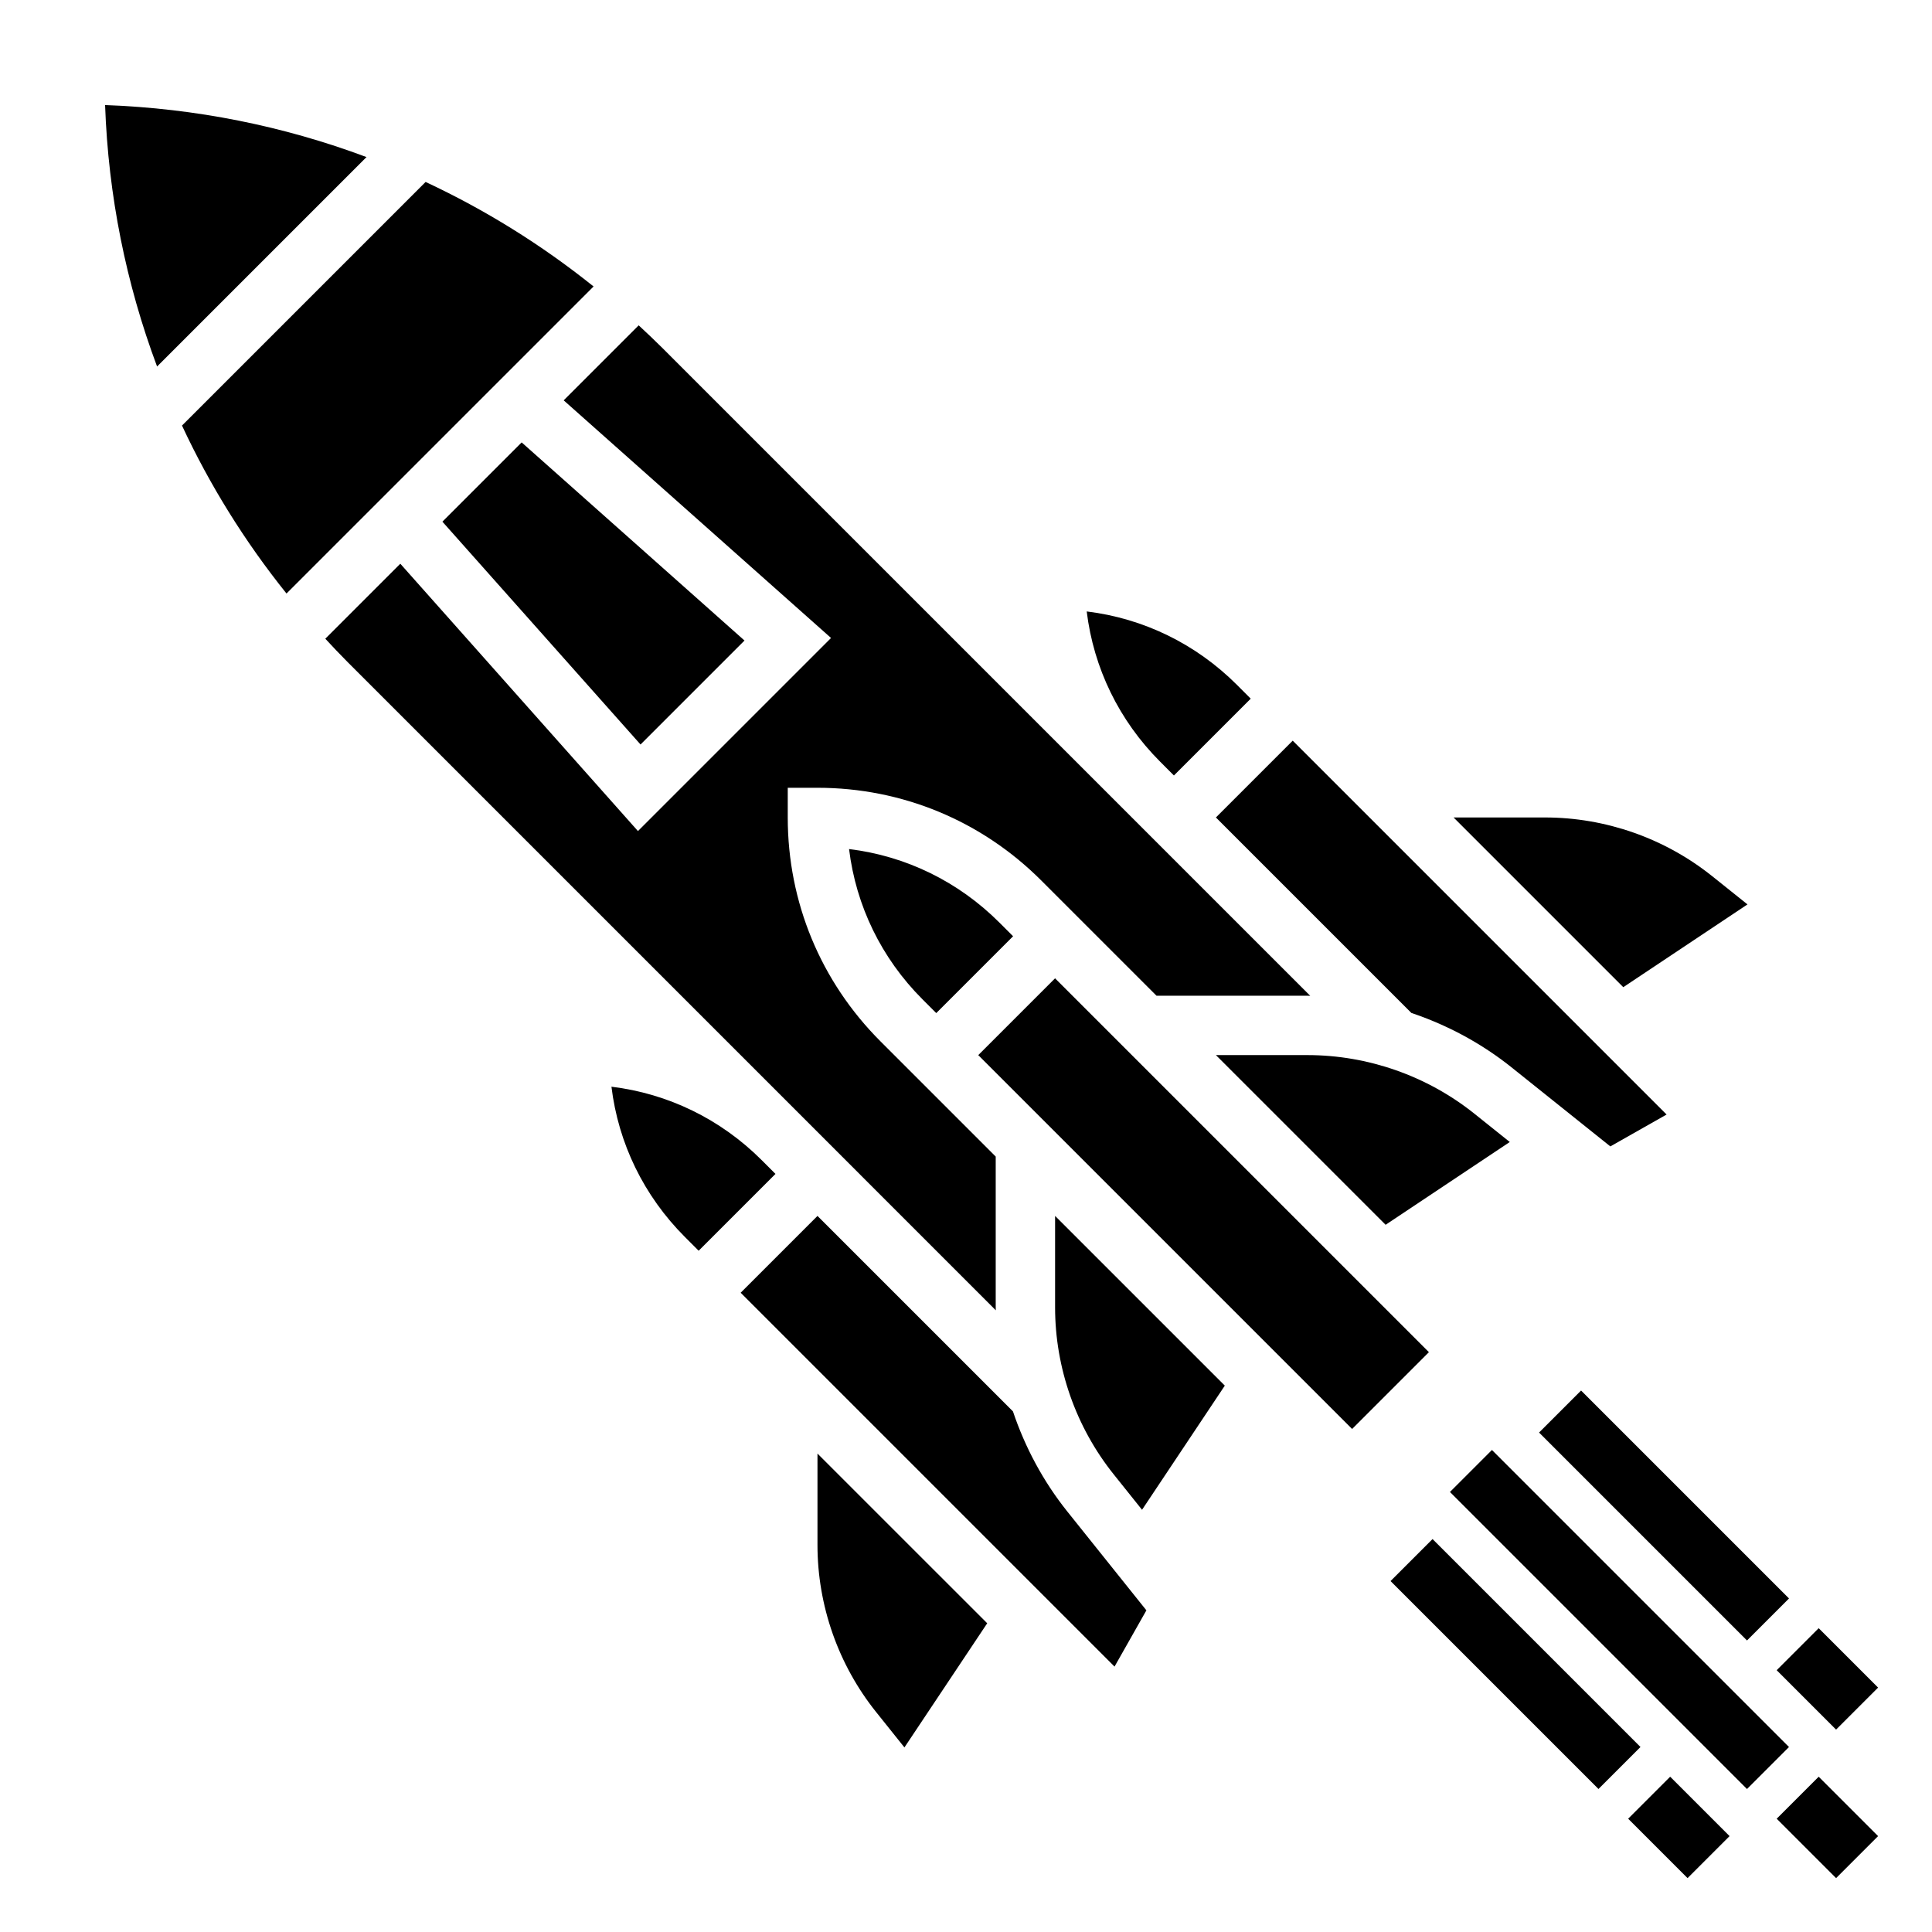 <?xml version="1.0" encoding="UTF-8"?>
<!-- Uploaded to: ICON Repo, www.svgrepo.com, Generator: ICON Repo Mixer Tools -->
<svg fill="#000000" width="800px" height="800px" version="1.1" viewBox="144 144 512 512" xmlns="http://www.w3.org/2000/svg">
 <g>
  <path d="m341.3 313.75-59.055-52.508-21.004 21.004 52.508 59.055z"/>
  <path d="m373.89 457.23 34.016 34.016c0-0.262-0.031-0.512-0.031-0.77v-39.973l-30.535-30.535c-15.855-15.855-24.578-36.914-24.578-59.328v-7.871h7.871c22.41 0 43.469 8.723 59.316 24.57l30.535 30.535h39.973c0.262 0 0.512 0.031 0.77 0.031l-50.922-50.922-120.78-120.78c-2.047-2.047-4.156-4.023-6.266-5.984l-19.875 19.875 70.848 62.977-51.168 51.168-62.977-70.848-19.875 19.875c1.961 2.117 3.938 4.219 5.984 6.266l120.78 120.78z"/>
  <path d="m388.46 408.82 3.66 3.66 20.359-20.359-3.66-3.66c-10.879-10.871-24.773-17.617-39.809-19.453 1.832 15.039 8.578 28.934 19.449 39.812z"/>
  <path d="m256.79 192.22-64.559 64.559c7.359 15.785 16.625 30.715 27.695 44.508l81.375-81.371c-13.793-11.059-28.727-20.324-44.512-27.695z"/>
  <path d="m455.1 349.51 20.359-20.359-3.66-3.66c-10.879-10.871-24.773-17.617-39.809-19.453 1.828 15.027 8.582 28.93 19.453 39.809z"/>
  <path d="m171.85 171.85c0.852 24 5.559 47.328 13.777 69.281l55.504-55.504c-21.953-8.219-45.281-12.926-69.281-13.777z"/>
  <path d="m607.1 383.68-9.391-7.512c-12.52-10.02-28.238-15.531-44.266-15.531h-24.23l44.973 44.973z"/>
  <path d="m466.23 423.61 44.973 44.973 32.906-21.938-9.391-7.512c-12.512-10.012-28.23-15.523-44.258-15.523z"/>
  <path d="m476.41 370.82 41.621 41.621c9.566 3.219 18.578 8.055 26.527 14.406l26.199 20.965 14.906-8.449-99.078-99.078-20.355 20.355z"/>
  <path d="m345.85 451.44c-10.879-10.871-24.773-17.617-39.809-19.453 1.828 15.027 8.582 28.93 19.453 39.809l3.656 3.664 20.359-20.359z"/>
  <path d="m403.25 423.62 20.355-20.355 99.074 99.074-20.355 20.355z"/>
  <path d="m360.64 553.44c0 16.027 5.512 31.746 15.531 44.258l7.512 9.391 21.938-32.906-44.98-44.973z"/>
  <path d="m423.61 490.46c0 16.027 5.512 31.746 15.531 44.258l7.512 9.391 21.938-32.906-44.98-44.973z"/>
  <path d="m412.44 518.03-49.68-49.68-2.121-2.117-20.355 20.355 99.078 99.078 8.445-14.91-20.965-26.199c-6.352-7.941-11.184-16.961-14.402-26.527z"/>
  <path d="m614.84 625.98 11.133-11.133 15.742 15.742-11.133 11.133z"/>
  <path d="m528.25 539.39 11.133-11.133 78.719 78.719-11.133 11.133z"/>
  <path d="m614.84 586.62 11.133-11.133 15.742 15.742-11.133 11.133z"/>
  <path d="m551.87 523.64 11.133-11.133 55.102 55.102-11.133 11.133z"/>
  <path d="m575.48 625.98 11.133-11.133 15.742 15.742-11.133 11.133z"/>
  <path d="m512.51 563 11.133-11.133 55.102 55.102-11.133 11.133z"/>
 </g>
</svg>